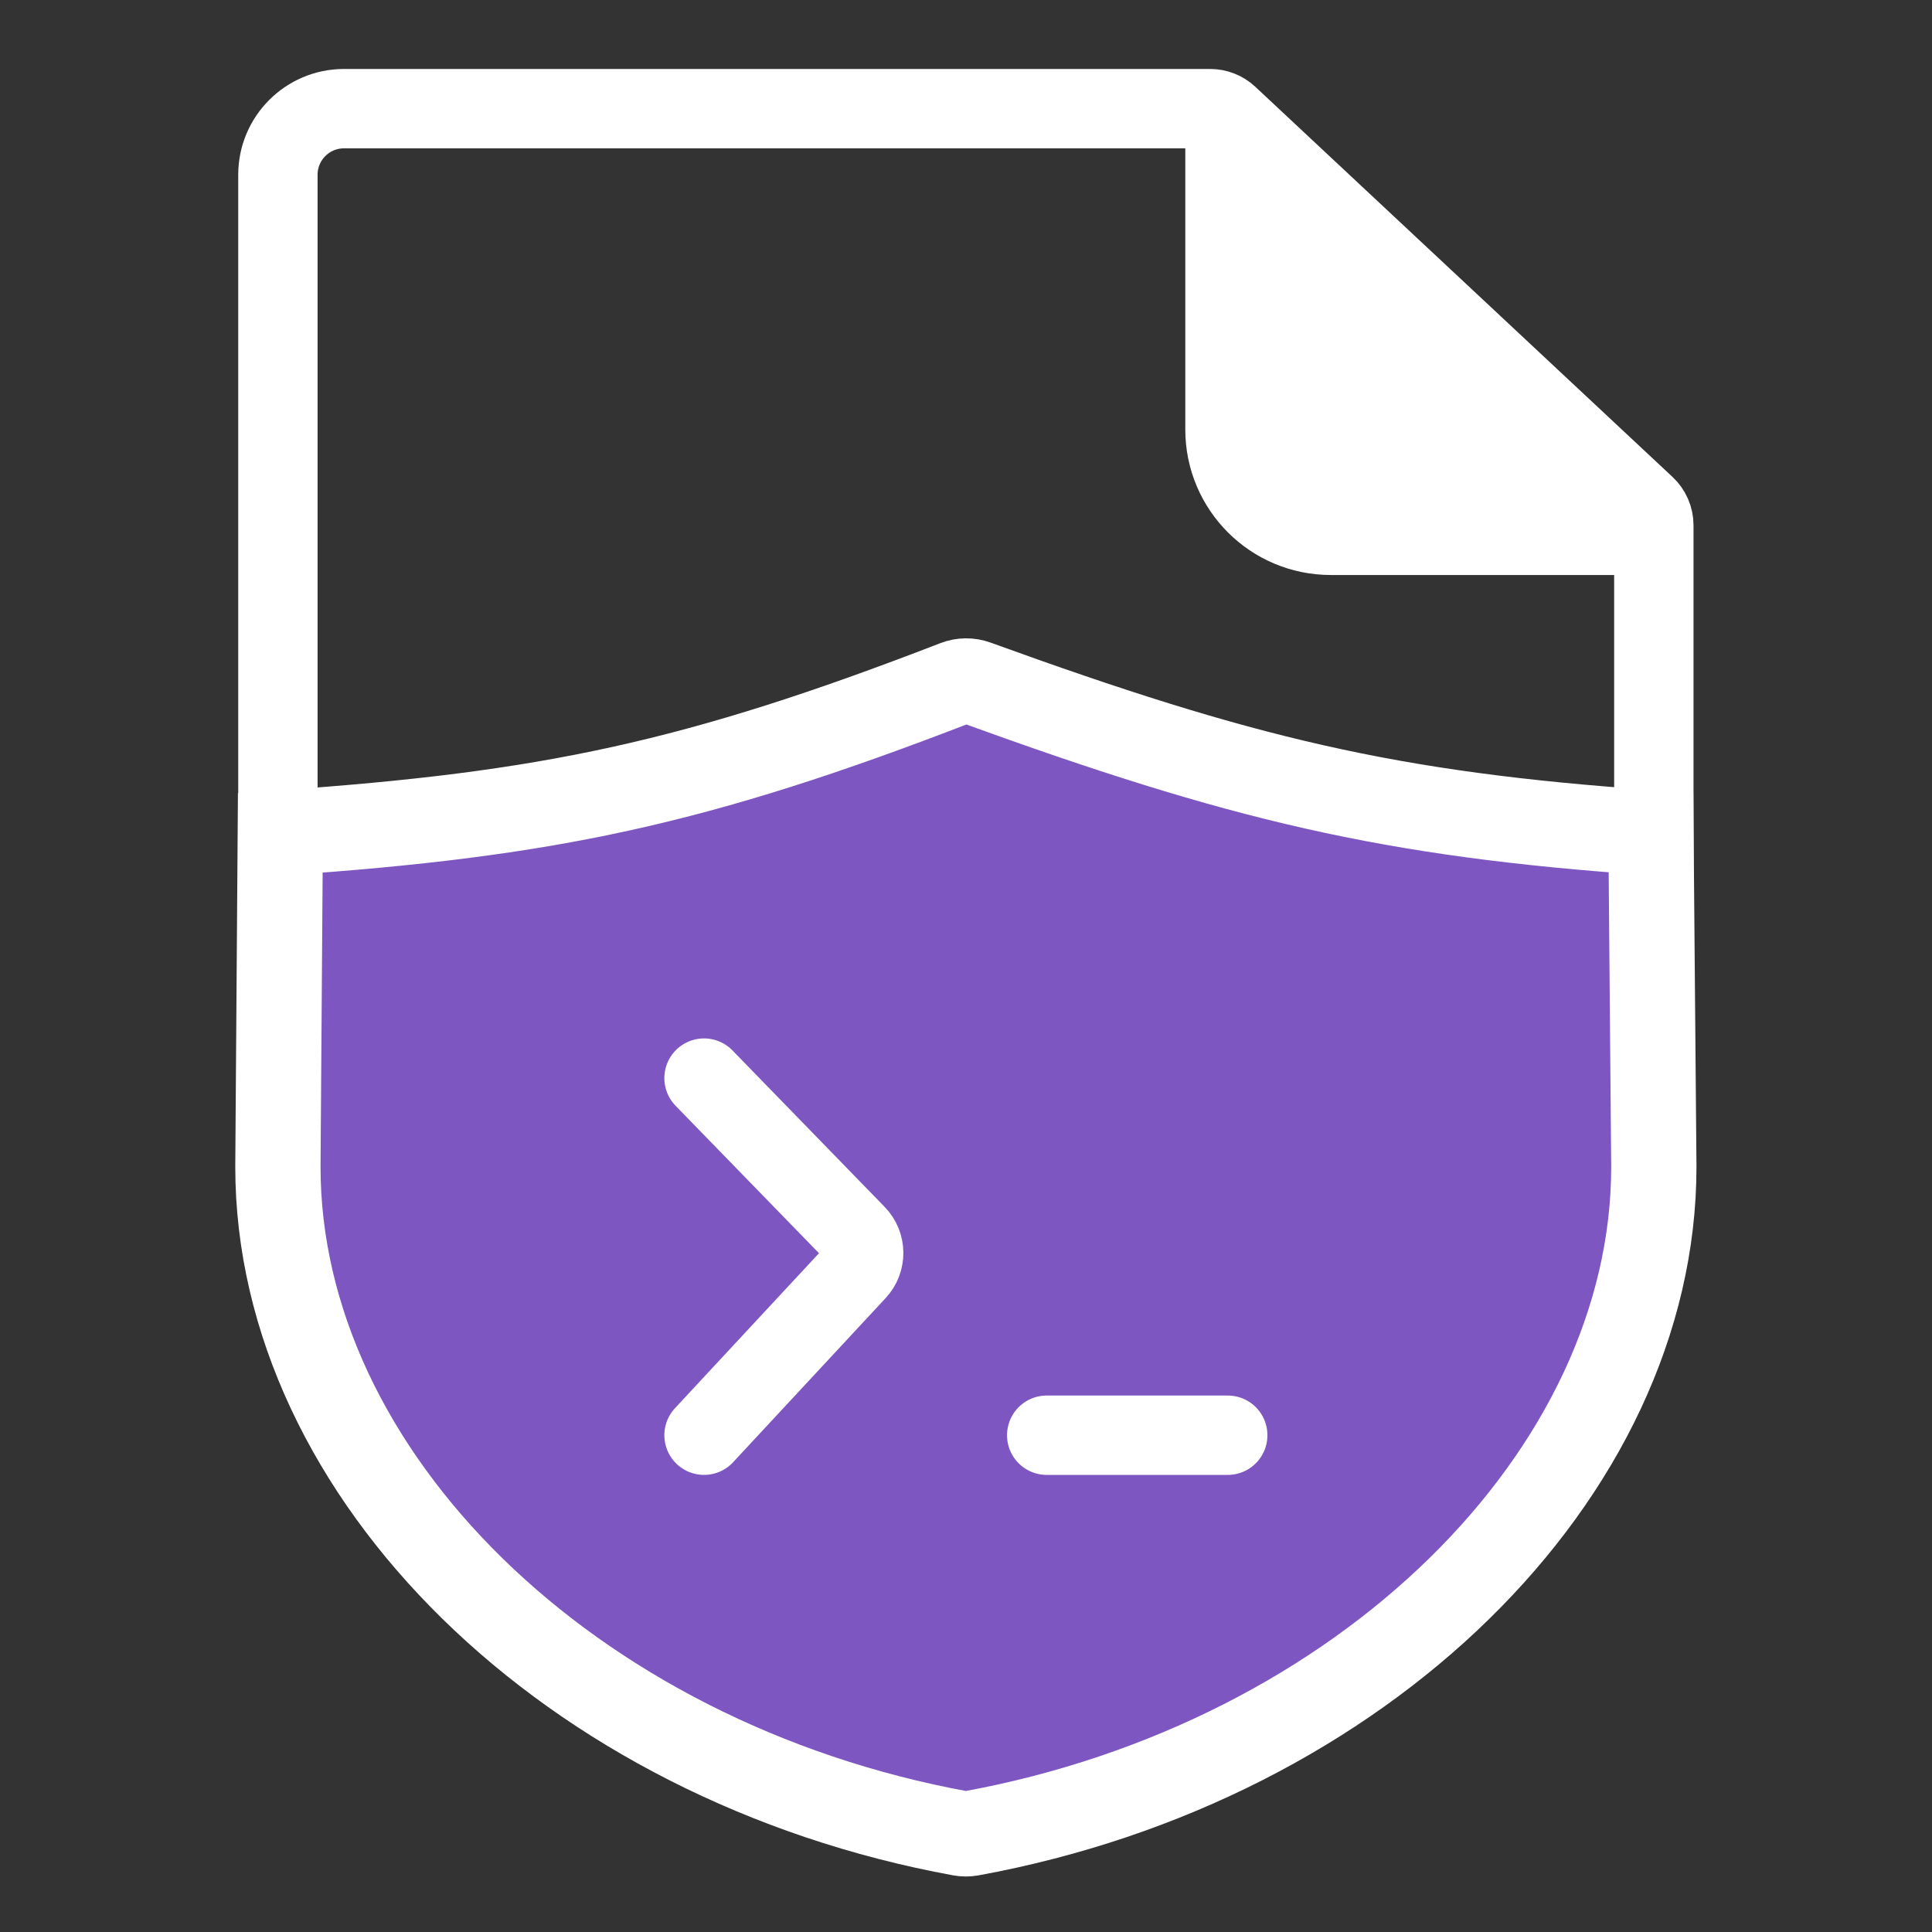<svg width="89" height="89" viewBox="0 0 89 89" fill="none" xmlns="http://www.w3.org/2000/svg">
<rect x="0" y="0" width="89" height="89" fill="#333333" stroke="none"/>
<path d="M12.802 51.649V8.051C12.802 6.369 14.166 5.005 15.848 5.005H55.747C56.056 5.005 56.353 5.122 56.579 5.333L75.8 23.308C76.046 23.539 76.186 23.861 76.186 24.198V51.649" stroke="white" stroke-width="3.656"/>
<path d="M56.43 4.5L56.43 19.786C56.43 22.478 58.612 24.66 61.304 24.66H74.742" stroke="white" stroke-width="3.656"/>
<path d="M44.962 31.448C44.663 31.34 44.327 31.343 44.03 31.458C32.062 36.086 25.245 37.522 12.912 38.37L12.802 53.753C12.802 67.913 26.21 81.159 44.264 84.459C44.415 84.486 44.572 84.486 44.724 84.459C62.778 81.159 76.186 67.913 76.186 53.753L76.054 38.358C63.964 37.523 57.165 35.875 44.962 31.448Z" fill="#7E56C2" stroke="white" stroke-width="3.928"/>
<path d="M32.432 49.664L39.442 56.872C39.894 57.337 39.903 58.075 39.461 58.551L32.432 66.115" stroke="white" stroke-width="3.656" stroke-linecap="round"/>
<path d="M48.218 66.115H56.557" stroke="white" stroke-width="3.656" stroke-linecap="round"/>
<path d="M59.708 24.781L56.255 21.908L55.65 8.037L57.065 4.5L76.198 24.781H59.708Z" fill="white"/>
</svg>
